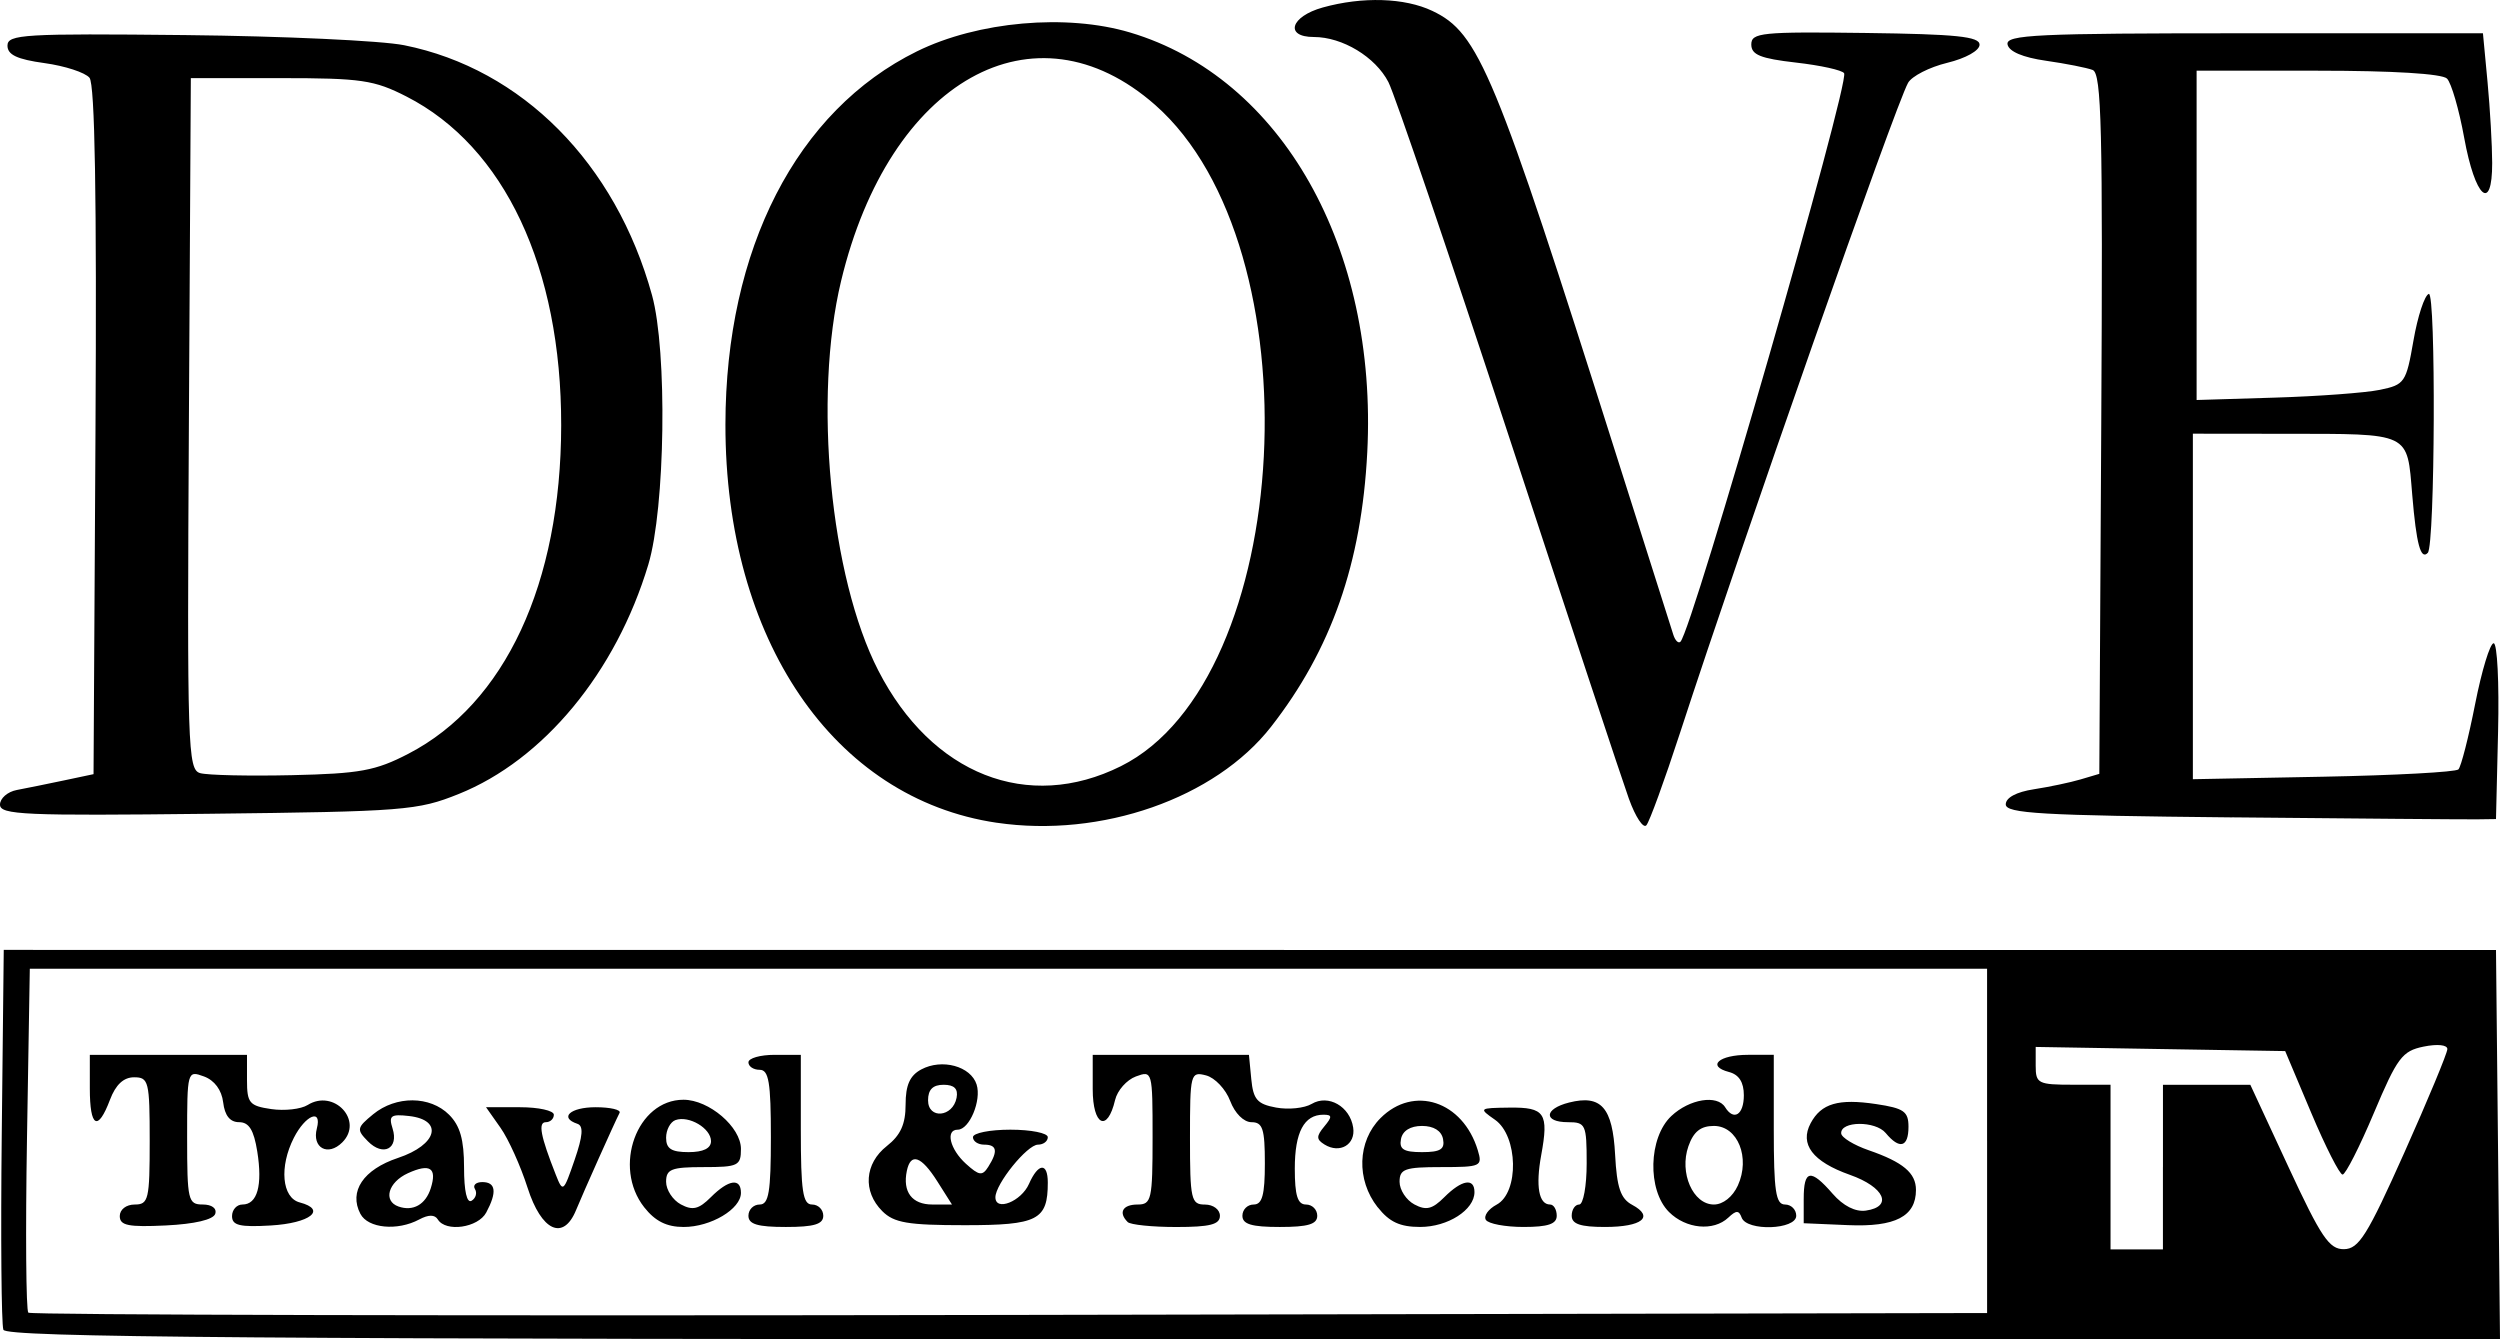 <?xml version="1.0" encoding="UTF-8" standalone="no"?>
<svg id="svg5287" xmlns:rdf="http://www.w3.org/1999/02/22-rdf-syntax-ns#" xmlns="http://www.w3.org/2000/svg" height="178.94" viewBox="0 0 334.033 178.943" width="334.03" version="1.1" xmlns:cc="http://creativecommons.org/ns#" xmlns:dc="http://purl.org/dc/elements/1.1/">
 <path id="path5837" d="m0.451 177.67c-0.268-0.69-0.366-12.4-0.219-26.01l0.268-24.74 166.5 0.009 166.5 0.009 0.267 26.004 0.267 26.003h-166.55c-133.58 0-166.64-0.251-167.03-1.268zm265.05-25.23v-23h-130.76-130.76l-0.377 22.697c-0.207 12.484-0.127 22.948 0.179 23.254 0.306 0.306 59.317 0.442 131.14 0.303l130.58-0.254v-23zm-249.5 10.05c0-0.881 0.861-1.548 2-1.548 1.843 0 2-0.667 2-8.5 0-7.951-0.135-8.5-2.087-8.5-1.4 0-2.459 0.987-3.219 3-1.623 4.299-2.694 3.702-2.694-1.5v-4.5h10.5 10.5v3.386c0 3.053 0.319 3.433 3.236 3.861 1.78 0.261 3.97 0.016 4.867-0.544 3.521-2.199 7.514 2.107 4.63 4.992-1.922 1.922-4.079 0.738-3.398-1.866 0.705-2.697-1.518-1.792-3.07 1.249-1.975 3.871-1.602 8.02 0.776 8.642 3.681 0.963 1.408 2.773-3.869 3.081-4.137 0.242-5.171-0.008-5.171-1.25 0-0.854 0.627-1.552 1.393-1.552 1.989 0 2.702-2.552 1.978-7.08-0.461-2.882-1.105-3.921-2.433-3.921-1.206 0-1.911-0.878-2.122-2.642-0.198-1.653-1.159-2.951-2.566-3.468-2.227-0.817-2.25-0.736-2.25 8.142 0 8.421 0.127 8.968 2.083 8.968 1.22 0 1.912 0.518 1.671 1.25-0.256 0.774-2.763 1.363-6.583 1.548-5.031 0.243-6.171 0.012-6.171-1.25zm32.153-0.298c-1.575-3.005 0.392-5.932 5.025-7.476 5.25-1.75 6.127-5.067 1.481-5.599-2.442-0.28-2.752-0.045-2.209 1.666 0.856 2.696-1.252 3.792-3.295 1.713-1.541-1.567-1.492-1.816 0.707-3.618 3.05-2.5 7.603-2.471 10.139 0.065 1.473 1.473 2 3.333 2 7.059 0 3.172 0.379 4.825 1.016 4.431 0.559-0.345 0.757-1.047 0.441-1.559-0.316-0.512 0.126-0.931 0.984-0.931 1.811 0 1.984 1.338 0.524 4.066-1.091 2.038-5.399 2.659-6.466 0.932-0.414-0.67-1.241-0.67-2.493 0-2.912 1.558-6.839 1.185-7.852-0.747zm9.4-3.418c0.866-2.73-0.092-3.364-3.049-2.016-2.648 1.206-3.356 3.72-1.254 4.453 1.946 0.679 3.614-0.266 4.303-2.437zm12.933-0.082c-0.921-2.888-2.545-6.487-3.61-8l-1.936-2.75h4.53c2.491 0 4.53 0.45 4.53 1s-0.48 1-1.067 1c-1.064 0-0.719 1.829 1.32 7 0.957 2.427 1.03 2.37 2.517-1.95 1.108-3.222 1.213-4.556 0.381-4.833-2.484-0.828-0.96-2.217 2.433-2.217 1.971 0 3.41 0.338 3.199 0.75-0.683 1.332-4.866 10.681-5.817 13-1.702 4.151-4.631 2.795-6.479-3zm15.586 2.615c-4.246-5.398-0.971-14.365 5.247-14.365 3.416 0 7.68 3.649 7.68 6.573 0 2.246-0.373 2.427-5 2.427-4.303 0-5 0.274-5 1.965 0 1.081 0.89 2.441 1.977 3.023 1.57 0.84 2.393 0.642 4-0.965 2.373-2.373 4.023-2.611 4.023-0.58 0 2.161-4.021 4.557-7.65 4.557-2.271 0-3.809-0.768-5.277-2.635zm8.927-8.83c0-1.715-2.947-3.463-4.75-2.817-0.688 0.247-1.25 1.311-1.25 2.365 0 1.463 0.71 1.917 3 1.917 1.968 0 3-0.504 3-1.465zm5 9.965c0-0.825 0.675-1.5 1.5-1.5 1.222 0 1.5-1.667 1.5-9s-0.278-9-1.5-9c-0.825 0-1.5-0.45-1.5-1s1.575-1 3.5-1h3.5v10c0 8.222 0.267 10 1.5 10 0.825 0 1.5 0.675 1.5 1.5 0 1.133-1.222 1.5-5 1.5s-5-0.367-5-1.5zm17.881-0.619c-2.632-2.632-2.367-6.354 0.619-8.702 1.833-1.442 2.5-2.92 2.5-5.537 0-2.6 0.569-3.875 2.093-4.691 2.769-1.482 6.619-0.433 7.396 2.014 0.674 2.124-0.962 6.035-2.524 6.035-1.676 0-1.046 2.616 1.096 4.555 1.764 1.596 2.194 1.655 2.985 0.405 1.327-2.097 1.167-2.96-0.546-2.96-0.825 0-1.5-0.45-1.5-1s2.25-1 5-1 5 0.45 5 1-0.59 1-1.312 1c-1.439 0-5.688 5.253-5.688 7.033 0 1.933 3.456 0.556 4.487-1.789 1.236-2.81 2.513-2.9 2.513-0.178 0 5.013-1.331 5.696-11.091 5.696-7.621 0-9.461-0.314-11.029-1.881zm7.359-3.971c-2.15-3.396-3.56-3.882-4.075-1.405-0.584 2.813 0.689 4.494 3.401 4.494h2.63l-1.956-3.09zm2.572-11.172c0.231-1.2-0.307-1.738-1.738-1.738s-2.073 0.642-2.073 2.073c0 2.563 3.31 2.272 3.812-0.335zm22.855 16.595c-1.268-1.268-0.659-2.333 1.333-2.333 1.851 0 2-0.667 2-8.968 0-8.856-0.028-8.957-2.23-8.143-1.227 0.454-2.477 1.868-2.778 3.144-1.03 4.39-2.99 3.44-2.99-1.45v-4.583h10.437 10.437l0.313 3.246c0.262 2.718 0.801 3.336 3.313 3.799 1.65 0.304 3.789 0.085 4.753-0.488 2.226-1.323 5.124 0.332 5.549 3.168 0.34 2.269-1.785 3.522-3.829 2.259-1.11-0.686-1.116-1.107-0.037-2.408 1.087-1.309 1.067-1.576-0.114-1.576-2.583 0-3.822 2.335-3.822 7.2 0 3.6 0.375 4.8 1.5 4.8 0.825 0 1.5 0.675 1.5 1.5 0 1.133-1.222 1.5-5 1.5s-5-0.367-5-1.5c0-0.825 0.675-1.5 1.5-1.5 1.151 0 1.5-1.278 1.5-5.5 0-4.608-0.289-5.5-1.781-5.5-1.039 0-2.228-1.185-2.855-2.845-0.591-1.565-2.039-3.098-3.219-3.406-2.08-0.54-2.15-0.27-2.15 8.35 0 8.24 0.15 8.906 2 8.906 1.111 0 2 0.667 2 1.5 0 1.162-1.315 1.5-5.833 1.5-3.208 0-6.133-0.3-6.5-0.667zm33.406-1.968c-2.877-3.658-2.712-8.817 0.382-11.911 4.442-4.442 11.006-2.273 12.998 4.295 0.651 2.146 0.424 2.25-4.885 2.25-4.867 0-5.567 0.247-5.567 1.965 0 1.081 0.89 2.441 1.977 3.023 1.57 0.84 2.393 0.642 4-0.965 2.34-2.34 4.03-2.62 4.03-0.68 0 2.376-3.553 4.655-7.256 4.655-2.697 0-4.118-0.66-5.671-2.635zm8.737-9.115c-0.213-1.104-1.25-1.75-2.81-1.75s-2.597 0.646-2.81 1.75c-0.263 1.367 0.351 1.75 2.81 1.75s3.073-0.383 2.81-1.75zm5.721 10.8c-0.323-0.522 0.326-1.438 1.441-2.035 3.023-1.618 2.875-9.18-0.222-11.341-2.203-1.536-2.163-1.571 1.917-1.622 4.757-0.06 5.287 0.731 4.259 6.353-0.759 4.152-0.322 6.594 1.181 6.594 0.491 0 0.893 0.675 0.893 1.5 0 1.108-1.16 1.5-4.441 1.5-2.442 0-4.705-0.427-5.028-0.95zm11.47-0.55c0-0.825 0.45-1.5 1-1.5s1-2.475 1-5.5c0-5.2-0.136-5.5-2.5-5.5-3.31 0-3.204-1.785 0.155-2.628 4.289-1.076 5.809 0.648 6.145 6.973 0.234 4.404 0.733 5.87 2.278 6.697 2.996 1.604 1.331 2.958-3.637 2.958-3.281 0-4.441-0.392-4.441-1.5zm13-0.5c-2.923-2.923-2.751-9.946 0.314-12.826 2.423-2.276 6.13-2.882 7.186-1.174 1.154 1.868 2.5 1.01 2.5-1.594 0-1.748-0.649-2.763-1.989-3.114-3.016-0.789-1.345-2.293 2.548-2.293h3.441v10c0 8.222 0.267 10 1.5 10 0.825 0 1.5 0.675 1.5 1.5 0 1.877-6.612 2.104-7.292 0.25-0.367-1-0.723-1-1.783 0-1.974 1.862-5.662 1.513-7.925-0.75zm9.2-3.54c1.693-3.717-0.013-7.96-3.2-7.96-1.765 0-2.719 0.759-3.405 2.71-1.249 3.551 0.604 7.79 3.405 7.79 1.217 0 2.511-1.027 3.2-2.54zm8.8 1.79c-0.001-3.919 0.916-4.082 3.868-0.687 1.406 1.617 3.041 2.448 4.43 2.25 3.67-0.522 2.502-3.143-2.13-4.781-4.982-1.762-6.746-4.085-5.239-6.901 1.412-2.638 3.708-3.308 8.744-2.553 3.712 0.557 4.326 0.988 4.326 3.035 0 2.745-1.187 3.071-3.042 0.836-1.376-1.658-6.068-1.618-5.949 0.051 0.04 0.55 1.694 1.562 3.676 2.248 4.594 1.59 6.314 3.035 6.314 5.303 0 3.542-2.764 4.974-9.075 4.703l-5.924-0.254-0-3.25zm48-4.25v-11h5.837 5.837l5.104 11c4.359 9.394 5.441 10.995 7.413 10.967 1.985-0.028 3.114-1.835 8.059-12.897 3.163-7.075 5.75-13.304 5.75-13.841 0-0.567-1.333-0.704-3.176-0.327-2.858 0.584-3.523 1.473-6.644 8.874-1.908 4.523-3.789 8.224-4.18 8.224-0.391 0-2.277-3.712-4.19-8.25l-3.478-8.25-16.666-0.274-16.67-0.28v2.524c0 2.362 0.321 2.524 5 2.524h5v11 11h3.5 3.5v-11zm-155.83-46.01c-21.79-3.22-36.27-24.479-36.244-53.217 0.021-23.442 9.516-41.939 25.591-49.853 8.143-4.009 19.968-5.055 28.473-2.52 20.265 6.042 33.101 28.764 31.694 56.102-0.763 14.82-4.81 26.362-12.858 36.669-7.46 9.553-22.684 14.877-36.651 12.817zm16.599-7.56c23.198-11.56 26.191-69.324 4.577-88.349-16.127-14.196-35.52-3.325-41.966 23.523-3.745 15.597-1.457 39.537 4.975 52.054 7.143 13.901 19.99 18.963 32.414 12.772zm67.891 4.409c-0.862-2.384-8.1-24.244-16.086-48.578-7.986-24.334-15.215-45.589-16.065-47.233-1.739-3.362-6.14-6.024-9.963-6.024-3.954 0-3.119-2.748 1.2-3.947 5.315-1.476 10.926-1.3 14.633 0.459 6.237 2.96 8.314 7.977 24.626 59.489 3.919 12.375 7.33 23.127 7.582 23.893 0.251 0.766 0.676 1.174 0.944 0.906 1.595-1.595 22.642-74.706 21.867-75.96-0.254-0.411-3.148-1.051-6.431-1.423-4.74-0.542-5.97-1.038-5.97-2.417 0-1.581 1.364-1.718 15.25-1.539 12.152 0.157 15.25 0.475 15.25 1.567 0 0.787-1.841 1.819-4.323 2.423-2.378 0.579-4.732 1.783-5.232 2.677-1.724 3.082-22.065 61.067-30.472 86.866-2.061 6.325-4.084 11.876-4.495 12.335-0.411 0.459-1.453-1.116-2.315-3.5zm80.586 2.436c-25.523-0.253-30.25-0.525-30.25-1.74 0-0.895 1.42-1.659 3.75-2.017 2.062-0.317 4.875-0.911 6.25-1.319l2.5-0.742 0.26-46.754c0.219-39.479 0.041-46.838-1.15-47.295-0.775-0.298-3.587-0.852-6.248-1.233-3.088-0.442-4.942-1.231-5.125-2.181-0.249-1.294 3.898-1.489 31.617-1.489h31.904l0.614 6.5c0.338 3.575 0.617 8.45 0.621 10.833 0.011 6.708-2.285 4.643-3.739-3.362-0.685-3.775-1.719-7.338-2.298-7.917-0.65-0.652-7.233-1.054-17.254-1.054h-16.202v22 22l10.5-0.32c5.775-0.176 12.065-0.642 13.977-1.036 3.332-0.687 3.52-0.963 4.5-6.601 0.562-3.236 1.484-6.036 2.047-6.222 0.967-0.318 0.837 33.563-0.133 34.596-0.946 1.007-1.528-1.153-2.078-7.718-0.711-8.476-0.065-8.166-17.063-8.185l-12.25-0.014v23.083 23.083l17.419-0.333c9.58-0.183 17.708-0.622 18.061-0.977 0.353-0.354 1.361-4.292 2.239-8.75 0.878-4.458 1.99-8.106 2.471-8.106 0.481 0 0.747 5.287 0.592 11.75l-0.28 11.743-2.5 0.035c-1.375 0.019-16.112-0.1-32.75-0.265zm-298.25-1.7c0-0.846 1.012-1.729 2.25-1.962 1.238-0.233 4.05-0.804 6.25-1.269l4-0.846 0.26-45.885c0.177-31.233-0.079-46.293-0.8-47.163-0.583-0.703-3.288-1.584-6.01-1.959-3.666-0.504-4.95-1.11-4.95-2.337-0-1.502 2.209-1.633 23.75-1.407 13.063 0.137 26.226 0.746 29.25 1.354 15.757 3.164 28.256 15.768 33.12 33.397 2.064 7.48 1.776 28.448-0.494 36-4.328 14.396-14.004 26.1-25.342 30.653-5.485 2.203-7.223 2.34-33.535 2.643-24.448 0.28-27.748 0.14-27.748-1.22zm54.563-6.801c12.917-6.686 20.389-22.737 20.422-43.866 0.033-21.07-7.584-37.265-20.668-43.949-4.326-2.21-6.04-2.461-16.817-2.461h-12l-0.26 46.175c-0.244 43.343-0.152 46.206 1.5 46.686 0.968 0.281 6.485 0.404 12.26 0.274 9.101-0.206 11.175-0.586 15.563-2.858z"/>
</svg>
